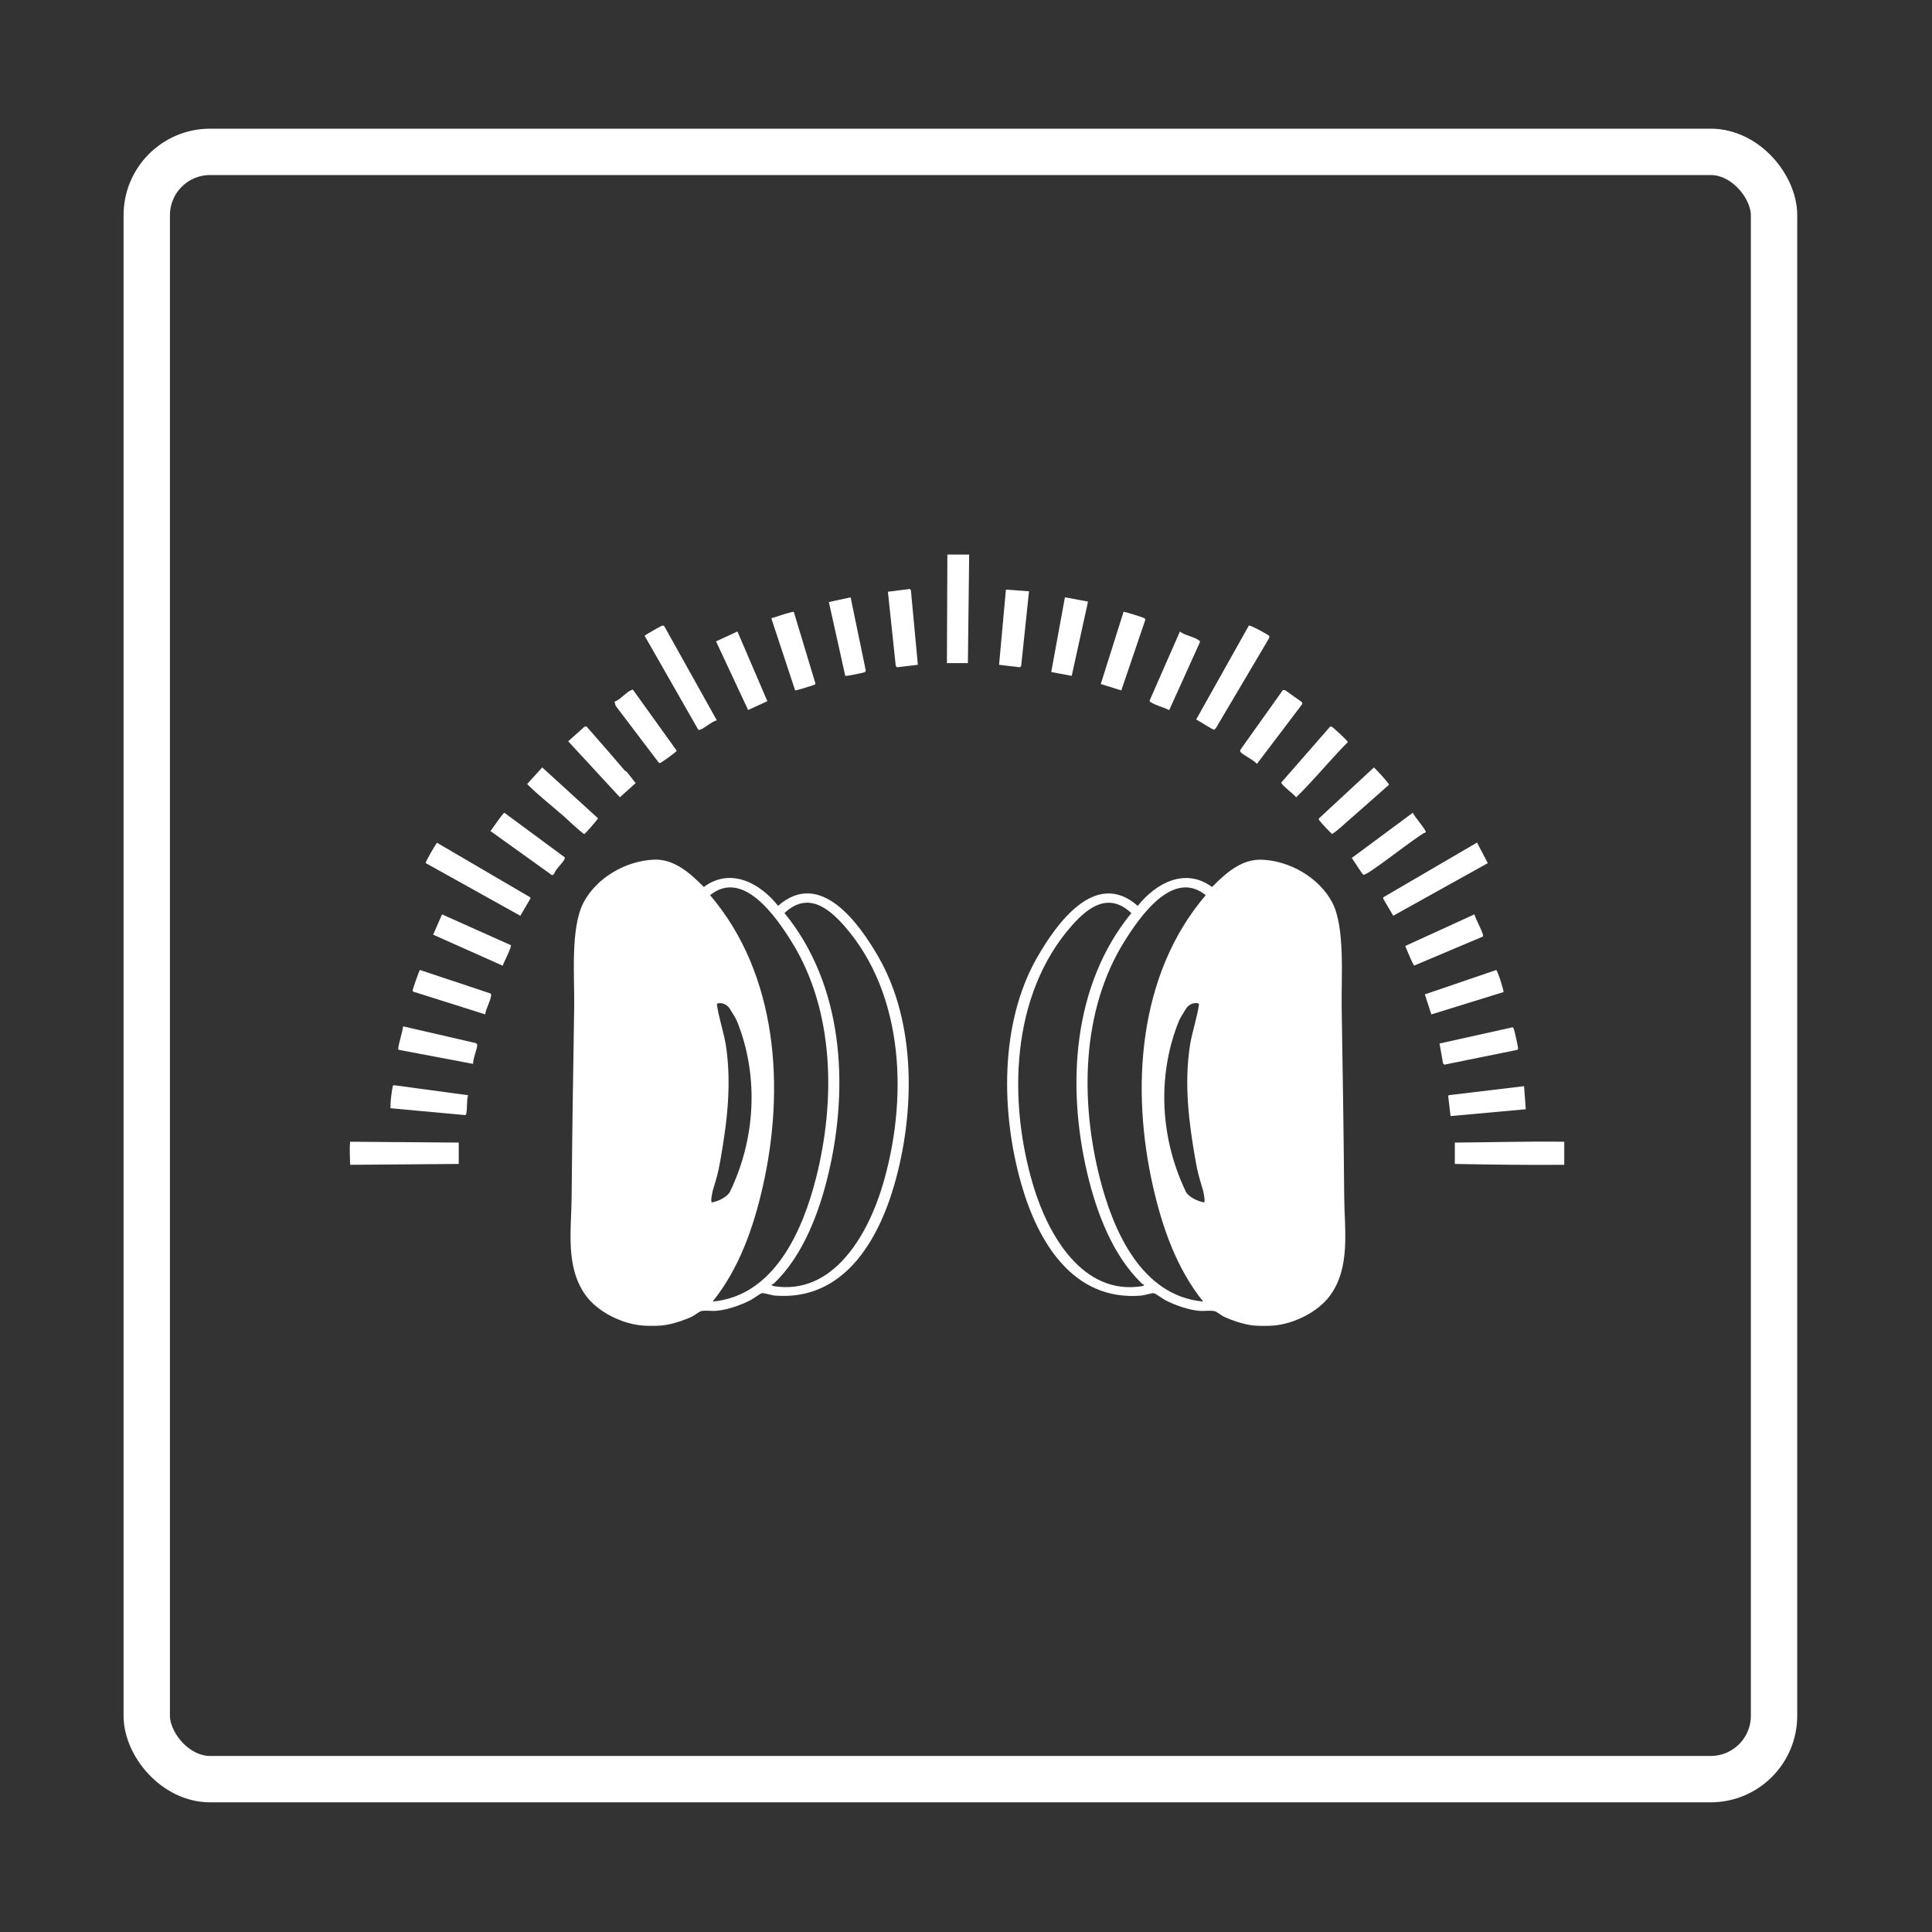 <?xml version="1.0" encoding="UTF-8"?>
<svg id="Layer_1" data-name="Layer 1" xmlns="http://www.w3.org/2000/svg" viewBox="0 0 500 500">
  <rect x="0" y="0" width="500" height="500" fill="#333333" stroke="none"/>
  <defs>
    <style>
      .cls-1 {
        fill: none;
        stroke: #fff;
        stroke-miterlimit: 10;
        stroke-width: 12px;
      }

      .cls-2 {
        fill: #fff;
      }
    </style>
  </defs>
  <rect class="cls-1" x="37.98" y="39.3" width="421.14" height="421.14" rx="16.4" ry="16.4"/>
  <g>
    <path class="cls-2" d="M171.38,343.03c-1.38.13-3.93.13-5.31,0-5.21-.48-11.37-3.51-14.47-7.76-5.35-7.34-3.73-17.04-3.66-25.52.14-16.39.39-32.74.66-49.1.13-7.57-1.06-20.57,2.47-27.17,3.42-6.4,10.98-10.73,18.2-11,5.31-.2,9.38,3.56,12.88,7.07,6.92-5.14,14.55-1.02,19.22,4.88,10.95-9.64,21.04,4.62,26.04,13.35,9.77,17.06,9.37,40.27,4.06,58.76-4.24,14.76-13.3,30.22-30.98,28.75-.81-.07-2.75-.7-3.28-.62-.47.08-2.34,1.49-3.03,1.84-2.51,1.28-5.96,2.49-8.77,2.73-1.2.11-2.83-.17-3.91.07-.62.14-1.69,1.09-2.36,1.4-2.16,1.01-5.39,2.09-7.75,2.31ZM184.43,336.84c15.97-1.45,23.31-18.37,26.76-31.98,5.05-19.94,4.8-43.27-6.31-61.12-3.97-6.39-12.6-18.98-21.11-12.07,17.54,20.54,19.42,50.08,13.61,75.54-2.41,10.55-6.1,21.13-12.95,29.63ZM199.7,332.42c.04.3.3.39.56.43,15.41,2.48,24.3-13.36,28.04-25.7,6.69-22.04,6.01-49.65-9.9-67.64-4.31-4.88-9.57-8.66-15.38-3.21,15.23,18.59,16.75,44.69,11.4,67.36-2.36,9.99-6.53,21.2-14.05,28.43-.18.17-.42.33-.67.32ZM188.99,261.23c-.62-1.07-1.78-1.75-3-1.6-.28.04-.47.11-.46.23.33,3.01,1.86,7.58,2.32,10.62,1.54,10.03.33,19.88-1.42,29.81-.64,3.62-.95,4.36-1.95,7.8-.15.52-.71,3.21-.18,3.1,3.05-.68,4.38-2.26,4.6-2.72,7.29-15.18,7-31.45,1.84-44.16-.41-1.01-1.15-2.03-1.75-3.07Z"/>
    <path class="cls-2" d="M316.68,340.72c-.67-.32-1.74-1.26-2.36-1.4-1.07-.24-2.7.03-3.91-.07-2.81-.25-6.27-1.45-8.77-2.73-.69-.35-2.55-1.77-3.03-1.84-.53-.08-2.46.55-3.28.62-17.68,1.47-26.74-13.99-30.98-28.75-5.31-18.49-5.71-41.7,4.06-58.76,5-8.73,15.09-22.99,26.04-13.35,4.68-5.89,12.3-10.02,19.22-4.88,3.49-3.51,7.56-7.27,12.88-7.07,7.22.27,14.78,4.6,18.2,11s2.34,19.6,2.47,27.17c.27,16.36.53,32.71.66,49.1.07,8.48,1.69,18.18-3.66,25.52-3.1,4.25-9.27,7.28-14.47,7.76-1.38.13-3.93.13-5.31,0-2.37-.22-5.59-1.3-7.75-2.31ZM298.43,307.21c-5.81-25.46-3.94-55,13.61-75.54-8.51-6.91-17.14,5.69-21.11,12.07-11.11,17.86-11.36,41.18-6.31,61.12,3.45,13.61,10.78,30.53,26.76,31.98-6.85-8.5-10.54-19.08-12.95-29.63ZM295.44,332.1c-7.52-7.23-11.69-18.44-14.05-28.43-5.35-22.67-3.83-48.77,11.4-67.36-5.81-5.45-11.07-1.67-15.38,3.21-15.91,17.99-16.59,45.6-9.9,67.64,3.75,12.34,12.63,28.18,28.04,25.7.26-.04.52-.14.56-.43-.25,0-.49-.15-.67-.32ZM305.08,264.3c-5.16,12.71-5.45,28.98,1.84,44.16.22.46,1.55,2.04,4.6,2.72.53.12-.03-2.58-.18-3.1-.99-3.44-1.31-4.18-1.95-7.8-1.75-9.93-2.96-19.77-1.42-29.81.47-3.05,1.99-7.61,2.32-10.62.01-.13-.17-.2-.46-.23-1.23-.16-2.39.53-3,1.6s-1.34,2.06-1.75,3.07Z"/>
    <rect class="cls-2" x="404.61" y="295.48" width=".22" height="5.97"/>
    <path class="cls-2" d="M118.72,295.7v5.53l-28.1.22c-.04-2.03-.21-3.95,0-5.97l28.1.22Z"/>
    <polygon class="cls-2" points="250.82 143.52 250.49 171.61 245.06 171.61 245.18 143.52 250.82 143.52"/>
    <path class="cls-2" d="M404.61,295.48v5.97c-9.38.08-18.75-.05-28.1-.22v-5.53c9.37-.06,18.72-.35,28.1-.22Z"/>
    <path class="cls-2" d="M113.07,218.09l24.14,14.13.08.3-2.63,4.48-24.47-13.62c-.18-.3,2.46-4.67,2.89-5.29Z"/>
    <path class="cls-2" d="M328.46,164.57c.13.23-.03.57-.14.79l-13.65,23.08c-.14.14-.3.36-.48.4-.33.06-3.92-2.34-4.63-2.62l13.64-24.32c.32-.23,5.11,2.42,5.26,2.67Z"/>
    <path class="cls-2" d="M185.53,186.42c-1.29.24-3.31,2.15-4.35,2.42-.19.05-.35.08-.51-.06l-13.84-24.24c.14-.22,4.24-2.55,4.49-2.61s.44-.03.62.17l13.58,24.33Z"/>
    <polygon class="cls-2" points="382.25 218.06 385.04 223.38 360.57 236.99 357.94 232.52 358.01 232.21 382.25 218.06"/>
    <path class="cls-2" d="M101.04,286.82c0-1.94.28-3.97.62-5.85l.35-.11,19.12,2.58c-.39,1.43-.18,3.22-.43,4.62-.04.25-.08.45-.36.52l-19.3-1.77Z"/>
    <path class="cls-2" d="M389.1,256.75l-18.67,5.78-1.68-5.19,18.47-6.3c.33.08,2.06,5.46,1.88,5.71Z"/>
    <polygon class="cls-2" points="281.58 155.69 277.36 174.91 272.06 173.93 275.6 154.58 281.58 155.69"/>
    <polygon class="cls-2" points="237.54 172.05 232.14 172.69 231.82 172.35 229.79 153.14 235.45 152.43 235.74 152.73 237.54 172.05"/>
    <path class="cls-2" d="M218.75,174.91l-4.24-19.1,5.63-1.22,3.91,18.89c-.03.3-.1.41-.39.52-.41.15-4.71,1.06-4.92.91Z"/>
    <path class="cls-2" d="M338.57,203.15c-1.01,1.08-2.05,2.15-3.12,3.19-.47-.7-3.96-3.26-3.85-3.83l12.6-14.42c.15-.12.28-.06.44-.02.28.08,4.23,3.69,4.18,3.98-3.55,3.58-6.8,7.44-10.26,11.11Z"/>
    <path class="cls-2" d="M205.44,158.36l5.57,18.45c-.01.19.03.24-.15.36-.22.15-4.81,1.55-5.07,1.53l-6.1-18.47c-.06-.47.11-.26.34-.34.71-.23,5.12-1.73,5.41-1.52Z"/>
    <path class="cls-2" d="M162.23,199.78c.78.92,1.49,1.96,2.28,2.88l-4.08,3.67-13.38-14.48,4.2-3.77.52-.09c3.33,3.76,6.61,7.58,9.88,11.38.16.19.45.25.58.41Z"/>
    <path class="cls-2" d="M349.16,212.18c-1.43,1.24-2.8,2.61-4.38,3.65-.23-.04-2.97-2.99-3.25-3.4-.14-.21-.29-.36-.18-.63l14.22-13.19c.57.53,3.95,4.09,3.89,4.49-3.44,3.02-6.84,6.08-10.29,9.08Z"/>
    <path class="cls-2" d="M159.02,181.6c1.47-.46,3.11-2.57,4.41-3.03.15-.05.26-.15.43,0l11.28,15.72c0,.21-2.94,2.33-3.37,2.59-.36.22-.84.72-1.26.52l-11.17-14.73-.31-1.06Z"/>
    <polygon class="cls-2" points="394.43 281.1 394.87 287.07 375.4 288.84 374.79 283.63 374.95 283.43 394.43 281.1"/>
    <polygon class="cls-2" points="266.31 153.03 264.28 172.35 263.97 172.69 258.56 172.05 260.33 152.59 266.31 153.03"/>
    <path class="cls-2" d="M290.19,178.68l-5.31-1.66,5.9-18.69c.27-.04,4.88,1.39,5.25,1.6.22.13.4.19.37.5l-6.21,18.26Z"/>
    <path class="cls-2" d="M132.21,244.61c.3.34-1.88,4.57-2.11,5.31l-18-8.03,2.3-5.25,17.81,7.97Z"/>
    <path class="cls-2" d="M125.57,262.52l-18.58-5.87c-.19-.09-.2-.2-.19-.39.02-.31,1.66-4.96,1.85-5.24l18.26,6.08c.24.17.21.36.18.61-.16,1.4-1.35,3.3-1.52,4.81Z"/>
    <path class="cls-2" d="M146.12,221.85c.12.21.03.44-.08.63-.36.66-1.6,1.95-2.15,2.72-.4.56-.53,1.48-1.13,1.23l-15.82-11.35c.48-.6,3.22-4.72,3.61-4.72l15.57,11.49Z"/>
    <path class="cls-2" d="M381.59,236.64c.13.94,2.57,5.2,2.2,5.73l-17.77,7.51c-.34-.08-2.05-4.35-2.35-5.06l17.92-8.19Z"/>
    <path class="cls-2" d="M365.66,210.32c.21.87,3.62,4.62,3.31,5.07-2.09.77-15.32,11.51-16.14,10.98-.43-.27-2.46-3.67-3-4.33l15.83-11.72Z"/>
    <path class="cls-2" d="M336.83,181.63c.13.14.27.4.18.6l-11.73,15.48c-.63-.92-3.79-2.42-4.21-3.09-.15-.24-.16-.43,0-.66l10.95-15.39.6.07,4.2,2.99Z"/>
    <polygon class="cls-2" points="190.85 163.43 198.59 181.46 193.61 183.75 185.31 165.99 190.85 163.43"/>
    <path class="cls-2" d="M145.19,210.63c-2.93-2.55-6.03-4.95-8.76-7.72l3.9-4.3,14.45,13.18c-.38.58-3.32,4.07-3.63,4.07-2.1-1.61-3.96-3.51-5.95-5.24Z"/>
    <path class="cls-2" d="M302.59,183.78c-1.34-.7-3.35-1.18-4.58-1.94-.23-.14-.53-.22-.48-.56l7.83-17.84c1.21.98,3.72,1.38,4.84,2.23.19.14.38.23.35.51l-7.96,17.6Z"/>
    <path class="cls-2" d="M372.54,270.06l18.89-4.19c.29.07.33.44.42.67.16.44,1.03,4.42,1.03,4.73,0,.18-.05.32-.2.43l-18.91,3.84-.31-.35-.91-5.14Z"/>
    <path class="cls-2" d="M122.47,275.34l-19.25-3.64c-.29-.18-.16-.32-.13-.56.27-1.8.98-3.71,1.24-5.52l18.8,4.33c.16.09.35.21.37.42.1.92-1.2,3.75-1.04,4.97Z"/>
  </g>
</svg>